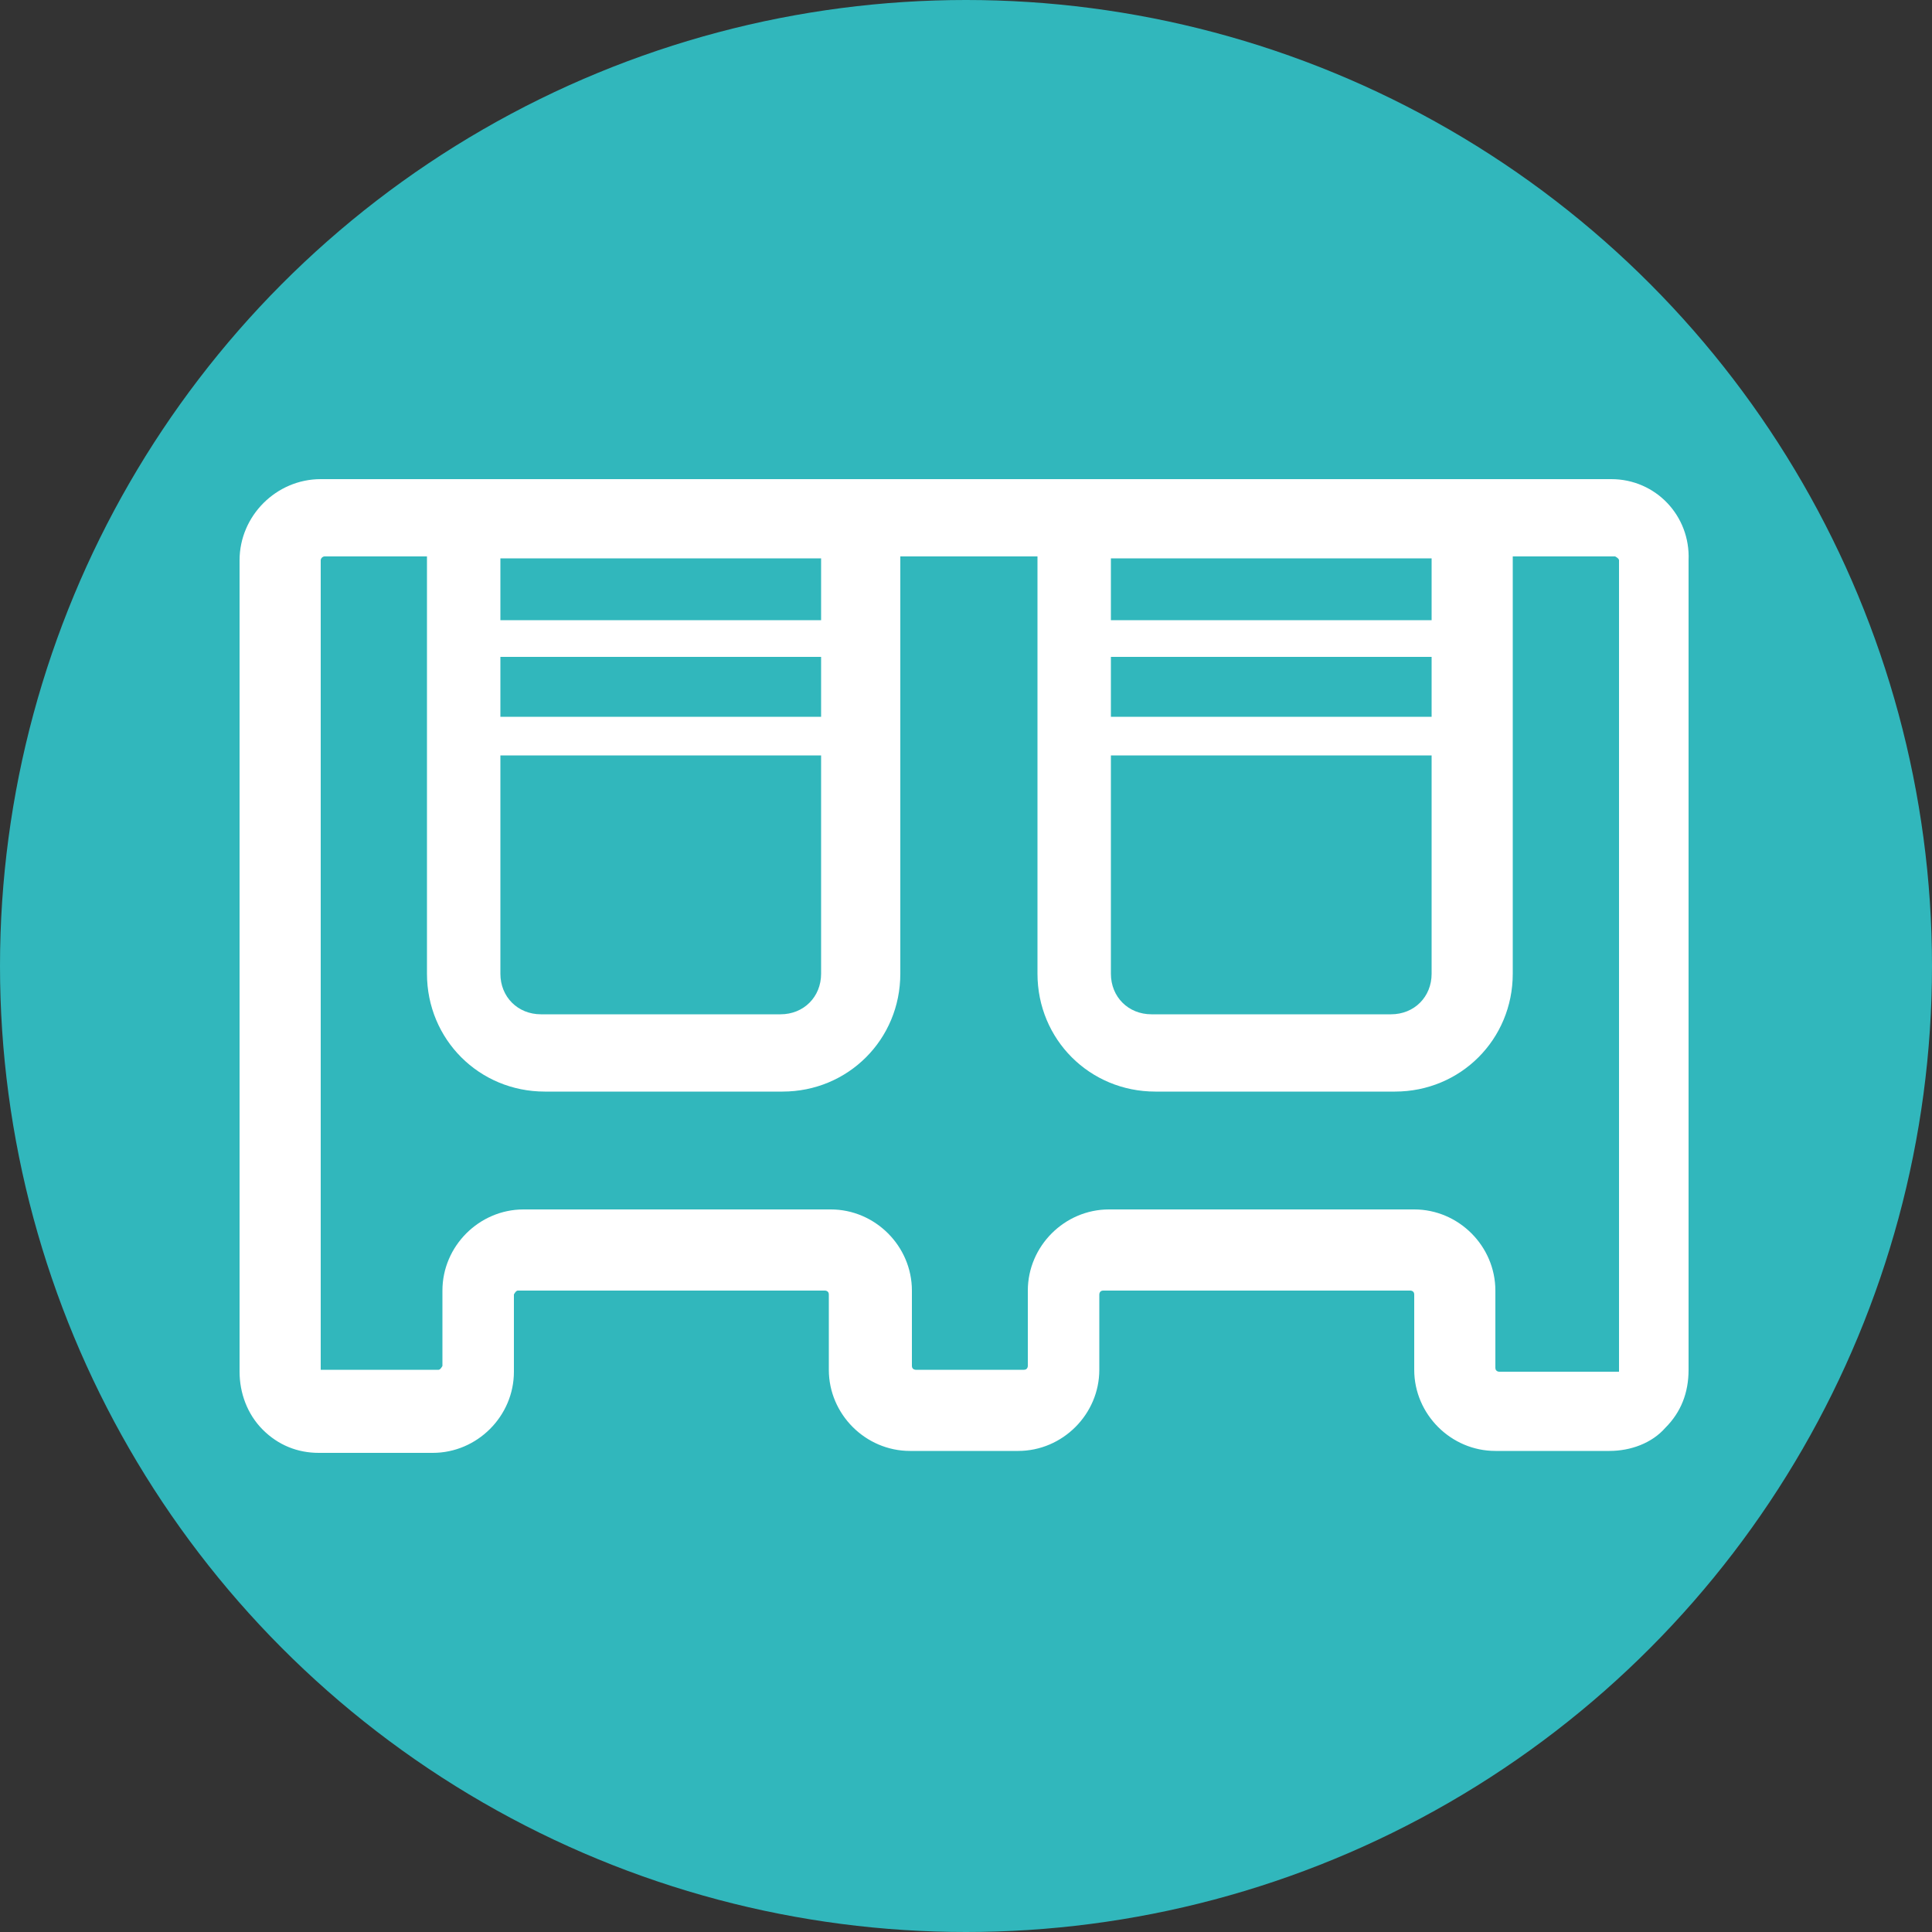 <?xml version="1.0" encoding="UTF-8"?>
<svg xmlns="http://www.w3.org/2000/svg" viewBox="0 0 100 100">
  <rect x="0" y="0" width="100" height="100" fill="#333333" stroke="none"/>
  <circle cx="50" cy="50" fill="#31b7bc" r="50"></circle>
  <path d="m83.4 24.8h-66.8c-2.3 0-4.2 1.9-4.2 4.2v42c0 1.1.4 2.2 1.2 3s1.8 1.2 2.9 1.2h5.9c2.3 0 4.2-1.9 4.2-4.2v-4s.1-.2.2-.2h15.9s.2 0 .2.2v3.9c0 2.3 1.9 4.2 4.2 4.2h5.6c2.3 0 4.2-1.9 4.2-4.2v-3.9s0-.2.2-.2h15.9s.2 0 .2.2v3.9c0 2.3 1.9 4.2 4.2 4.2h5.9c1.1 0 2.2-.4 2.9-1.2.8-.8 1.2-1.8 1.2-3v-41.9c.1-2.3-1.7-4.2-4-4.2zm-9.3 12.3h-16.6v-3.1h16.6zm-16.6 2h16.6v11.3c0 1.2-.9 2.1-2.1 2.1h-12.4c-1.2 0-2.1-.9-2.1-2.1zm16.6-7h-16.6v-3.2h16.6zm-31.6 5h-16.6v-3.1h16.6zm-16.6 2h16.6v11.3c0 1.2-.9 2.1-2.1 2.1h-12.4c-1.2 0-2.1-.9-2.1-2.1zm16.6-7h-16.6v-3.2h16.6zm41 38.9s0 0 0 0h-5.9s-.2 0-.2-.2v-4c0-2.3-1.9-4.2-4.2-4.2h-15.8c-2.3 0-4.2 1.9-4.2 4.2v3.9s0 .2-.2.2h-5.6s-.2 0-.2-.2v-3.9c0-2.3-1.9-4.2-4.2-4.2h-15.9c-2.3 0-4.2 1.9-4.2 4.2v3.9s-.1.2-.2.2h-5.9s-.1 0-.1 0h-.1v-41.9c0-.1.1-.2.2-.2h5.3v21.6c0 3.4 2.7 6.1 6.1 6.1h12.3c3.4 0 6.1-2.7 6.1-6.1v-21.6h7.1v21.6c0 3.4 2.7 6.1 6.1 6.1h12.4c3.4 0 6.1-2.7 6.1-6.1v-21.6h5.3s.2.1.2.2v42z" fill="#fff"></path>
</svg>
